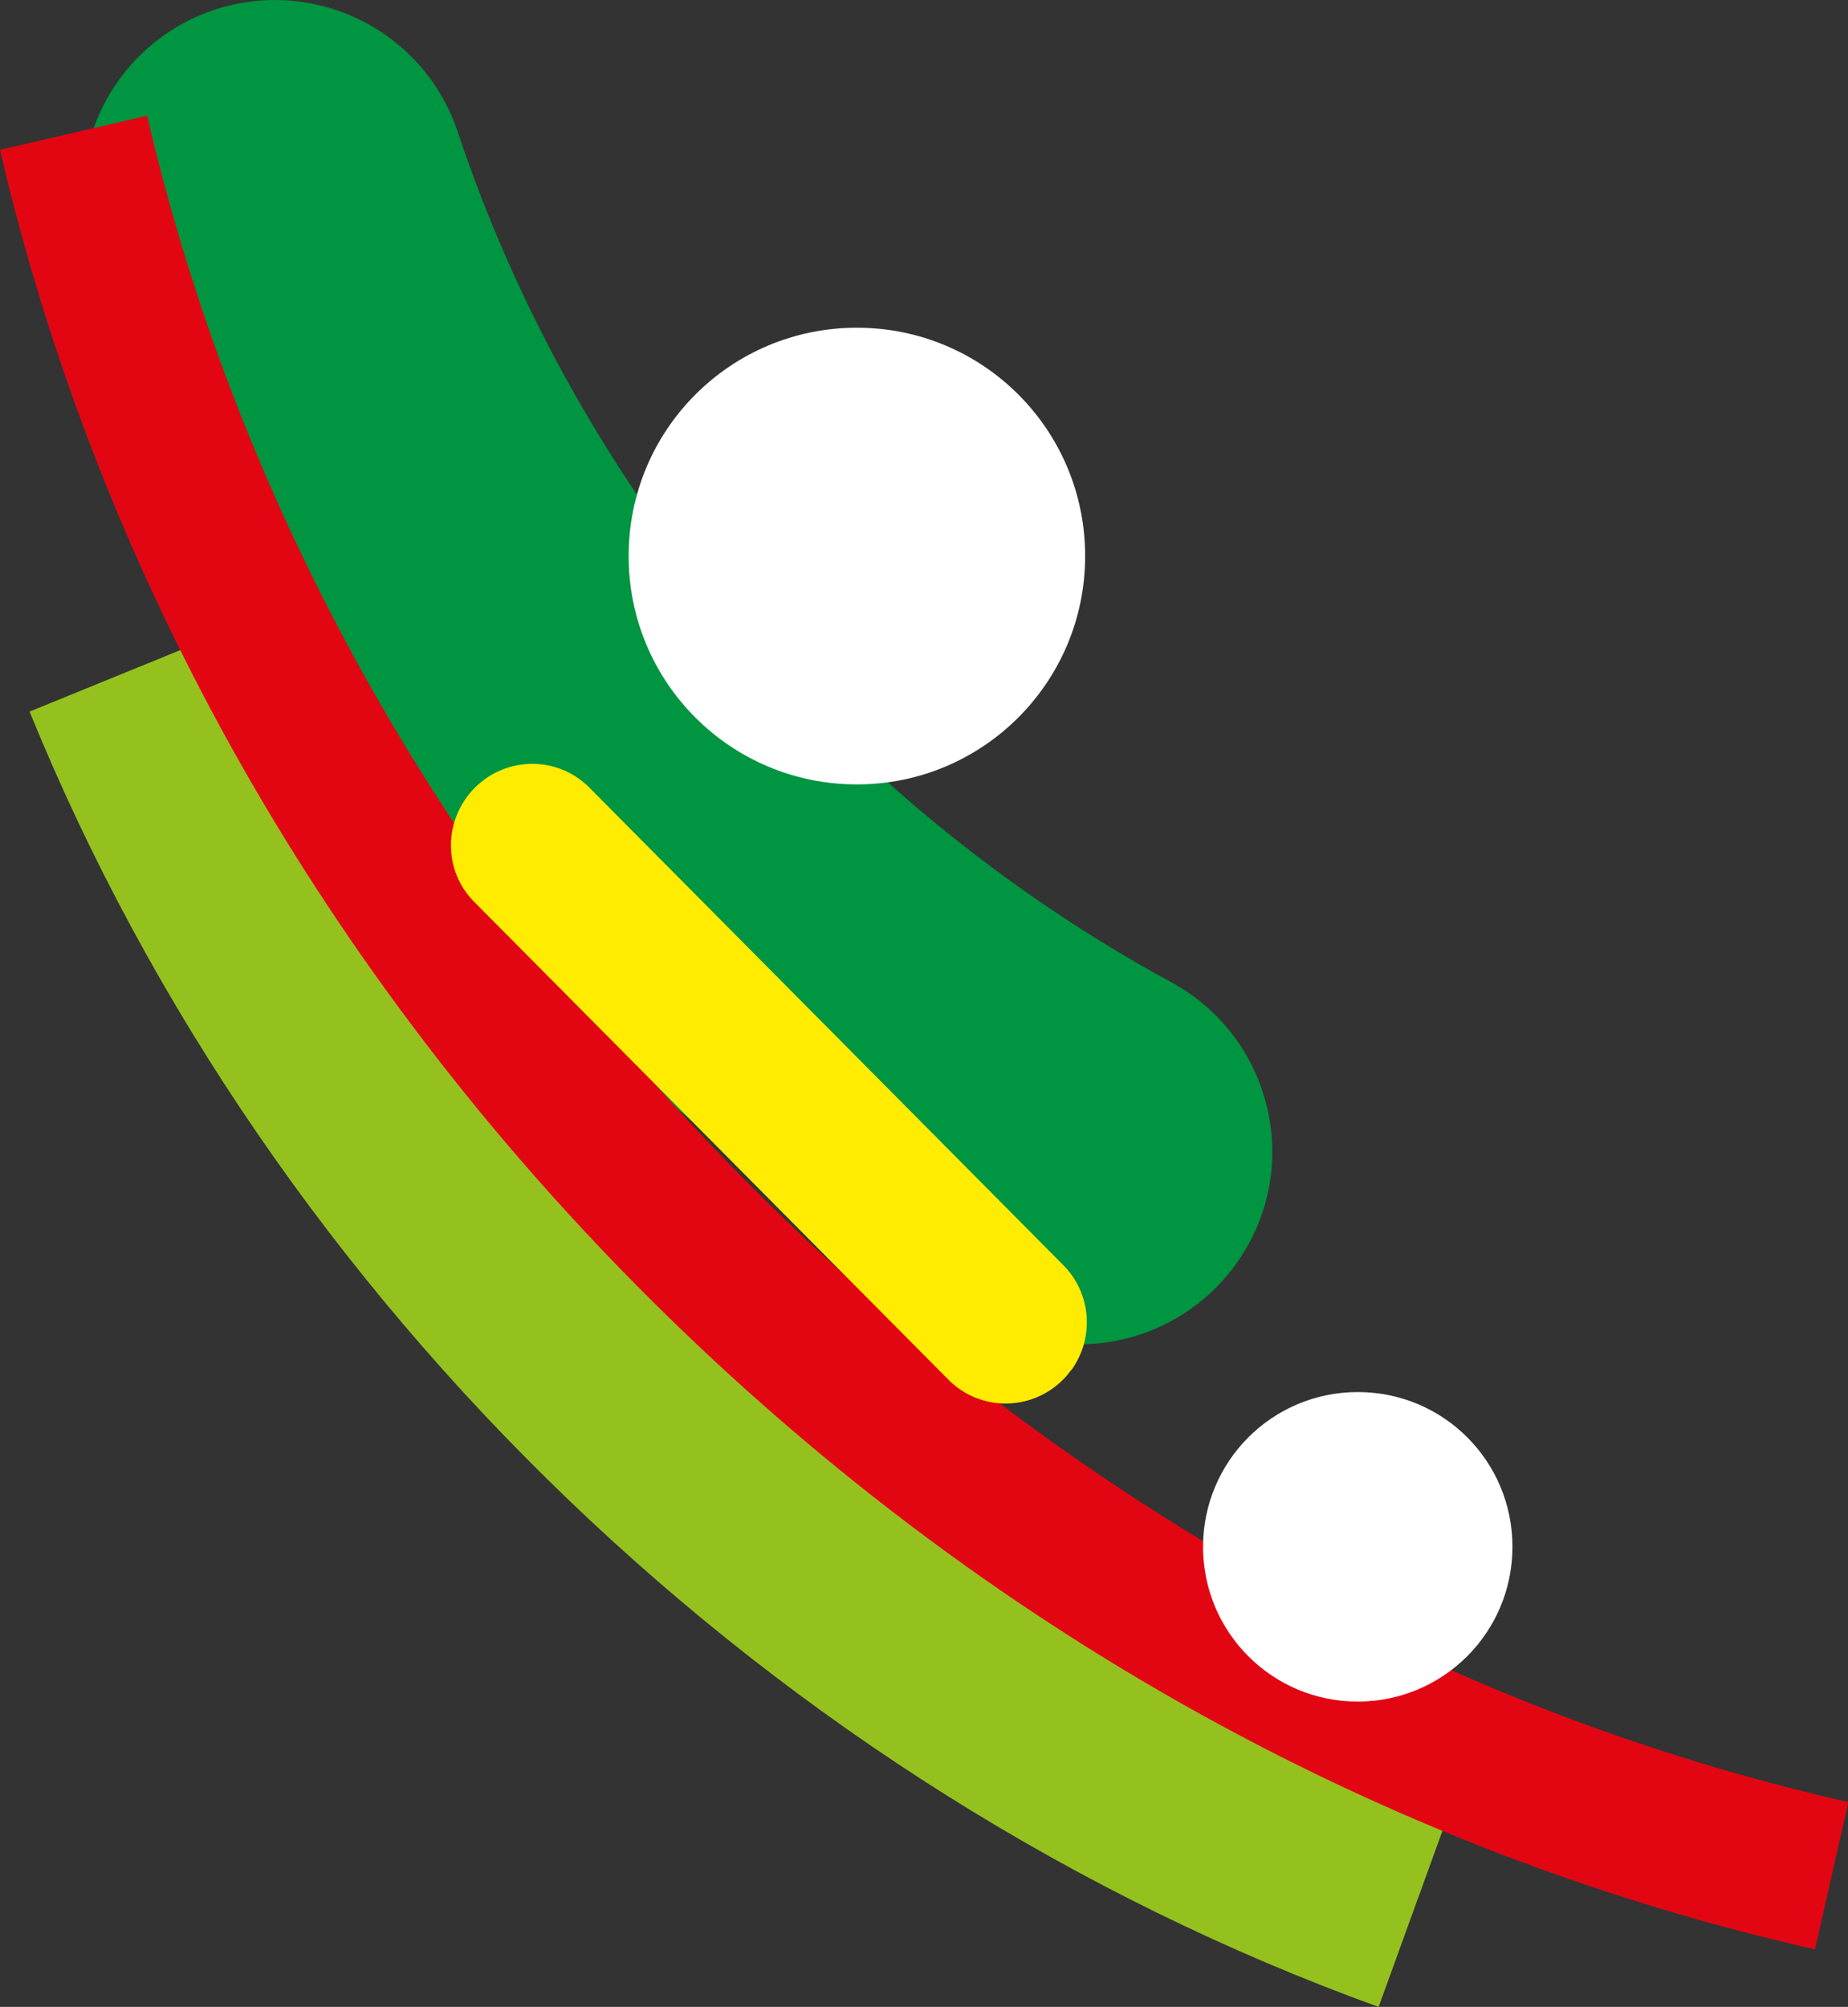 <?xml version="1.0" encoding="UTF-8"?>
<svg id="Livello_2" data-name="Livello 2" xmlns="http://www.w3.org/2000/svg" viewBox="0 0 48.74 52.91">
  <rect x="0" y="0" width="48.74" height="52.91" fill="#333333" stroke="none"/>
  <defs>
    <style>
      .cls-1 {
        fill: #95c11f;
      }

      .cls-1, .cls-2, .cls-3, .cls-4, .cls-5 {
        stroke-width: 0px;
      }

      .cls-2 {
        fill: #e20613;
      }

      .cls-3 {
        fill: #fff;
      }

      .cls-4 {
        fill: #ffec00;
      }

      .cls-5 {
        fill: #009540;
      }
    </style>
  </defs>
  <g id="Livello_1-2" data-name="Livello 1">
    <g>
      <path class="cls-5" d="m28.48,35.44c-.82,0-1.65-.2-2.41-.61C15.01,28.83,6.4,18.57,2.44,6.68,1.55,4.02,2.99,1.15,5.65.26c2.66-.88,5.53.55,6.42,3.21,3.16,9.48,10.02,17.65,18.83,22.43,2.46,1.34,3.38,4.42,2.04,6.88-.92,1.69-2.66,2.66-4.46,2.66Z"/>
      <path class="cls-1" d="m36.36,52.91C20.44,47.15,7.14,34.38.78,18.76l6.82-2.78c5.59,13.72,17.28,24.94,31.27,30.01l-2.51,6.92Z"/>
      <path class="cls-2" d="m47.86,51.39c-11.37-2.57-21.95-8.46-30.61-17.04C8.59,25.76,2.63,15.25,0,3.95l3.88-.9c2.46,10.57,8.05,20.42,16.18,28.47,8.13,8.06,18.05,13.58,28.69,15.99l-.88,3.88Z"/>
      <path class="cls-3" d="m22.6,20.68c3.32,0,6.02-2.69,6.02-6.02s-2.69-6.02-6.02-6.02-6.02,2.69-6.02,6.02,2.69,6.02,6.02,6.02"/>
      <path class="cls-3" d="m35.81,44.86c2.25,0,4.08-1.82,4.08-4.08s-1.82-4.08-4.08-4.08-4.08,1.83-4.08,4.08,1.82,4.08,4.08,4.08"/>
      <path class="cls-4" d="m28.24,36.13c-.06.09-.13.17-.21.25-.84.83-2.18.83-3.01,0l-12.51-12.6c-.83-.83-.82-2.18.02-3.02.84-.83,2.18-.83,3.01,0l12.51,12.6c.75.76.81,1.94.2,2.77"/>
    </g>
  </g>
</svg>